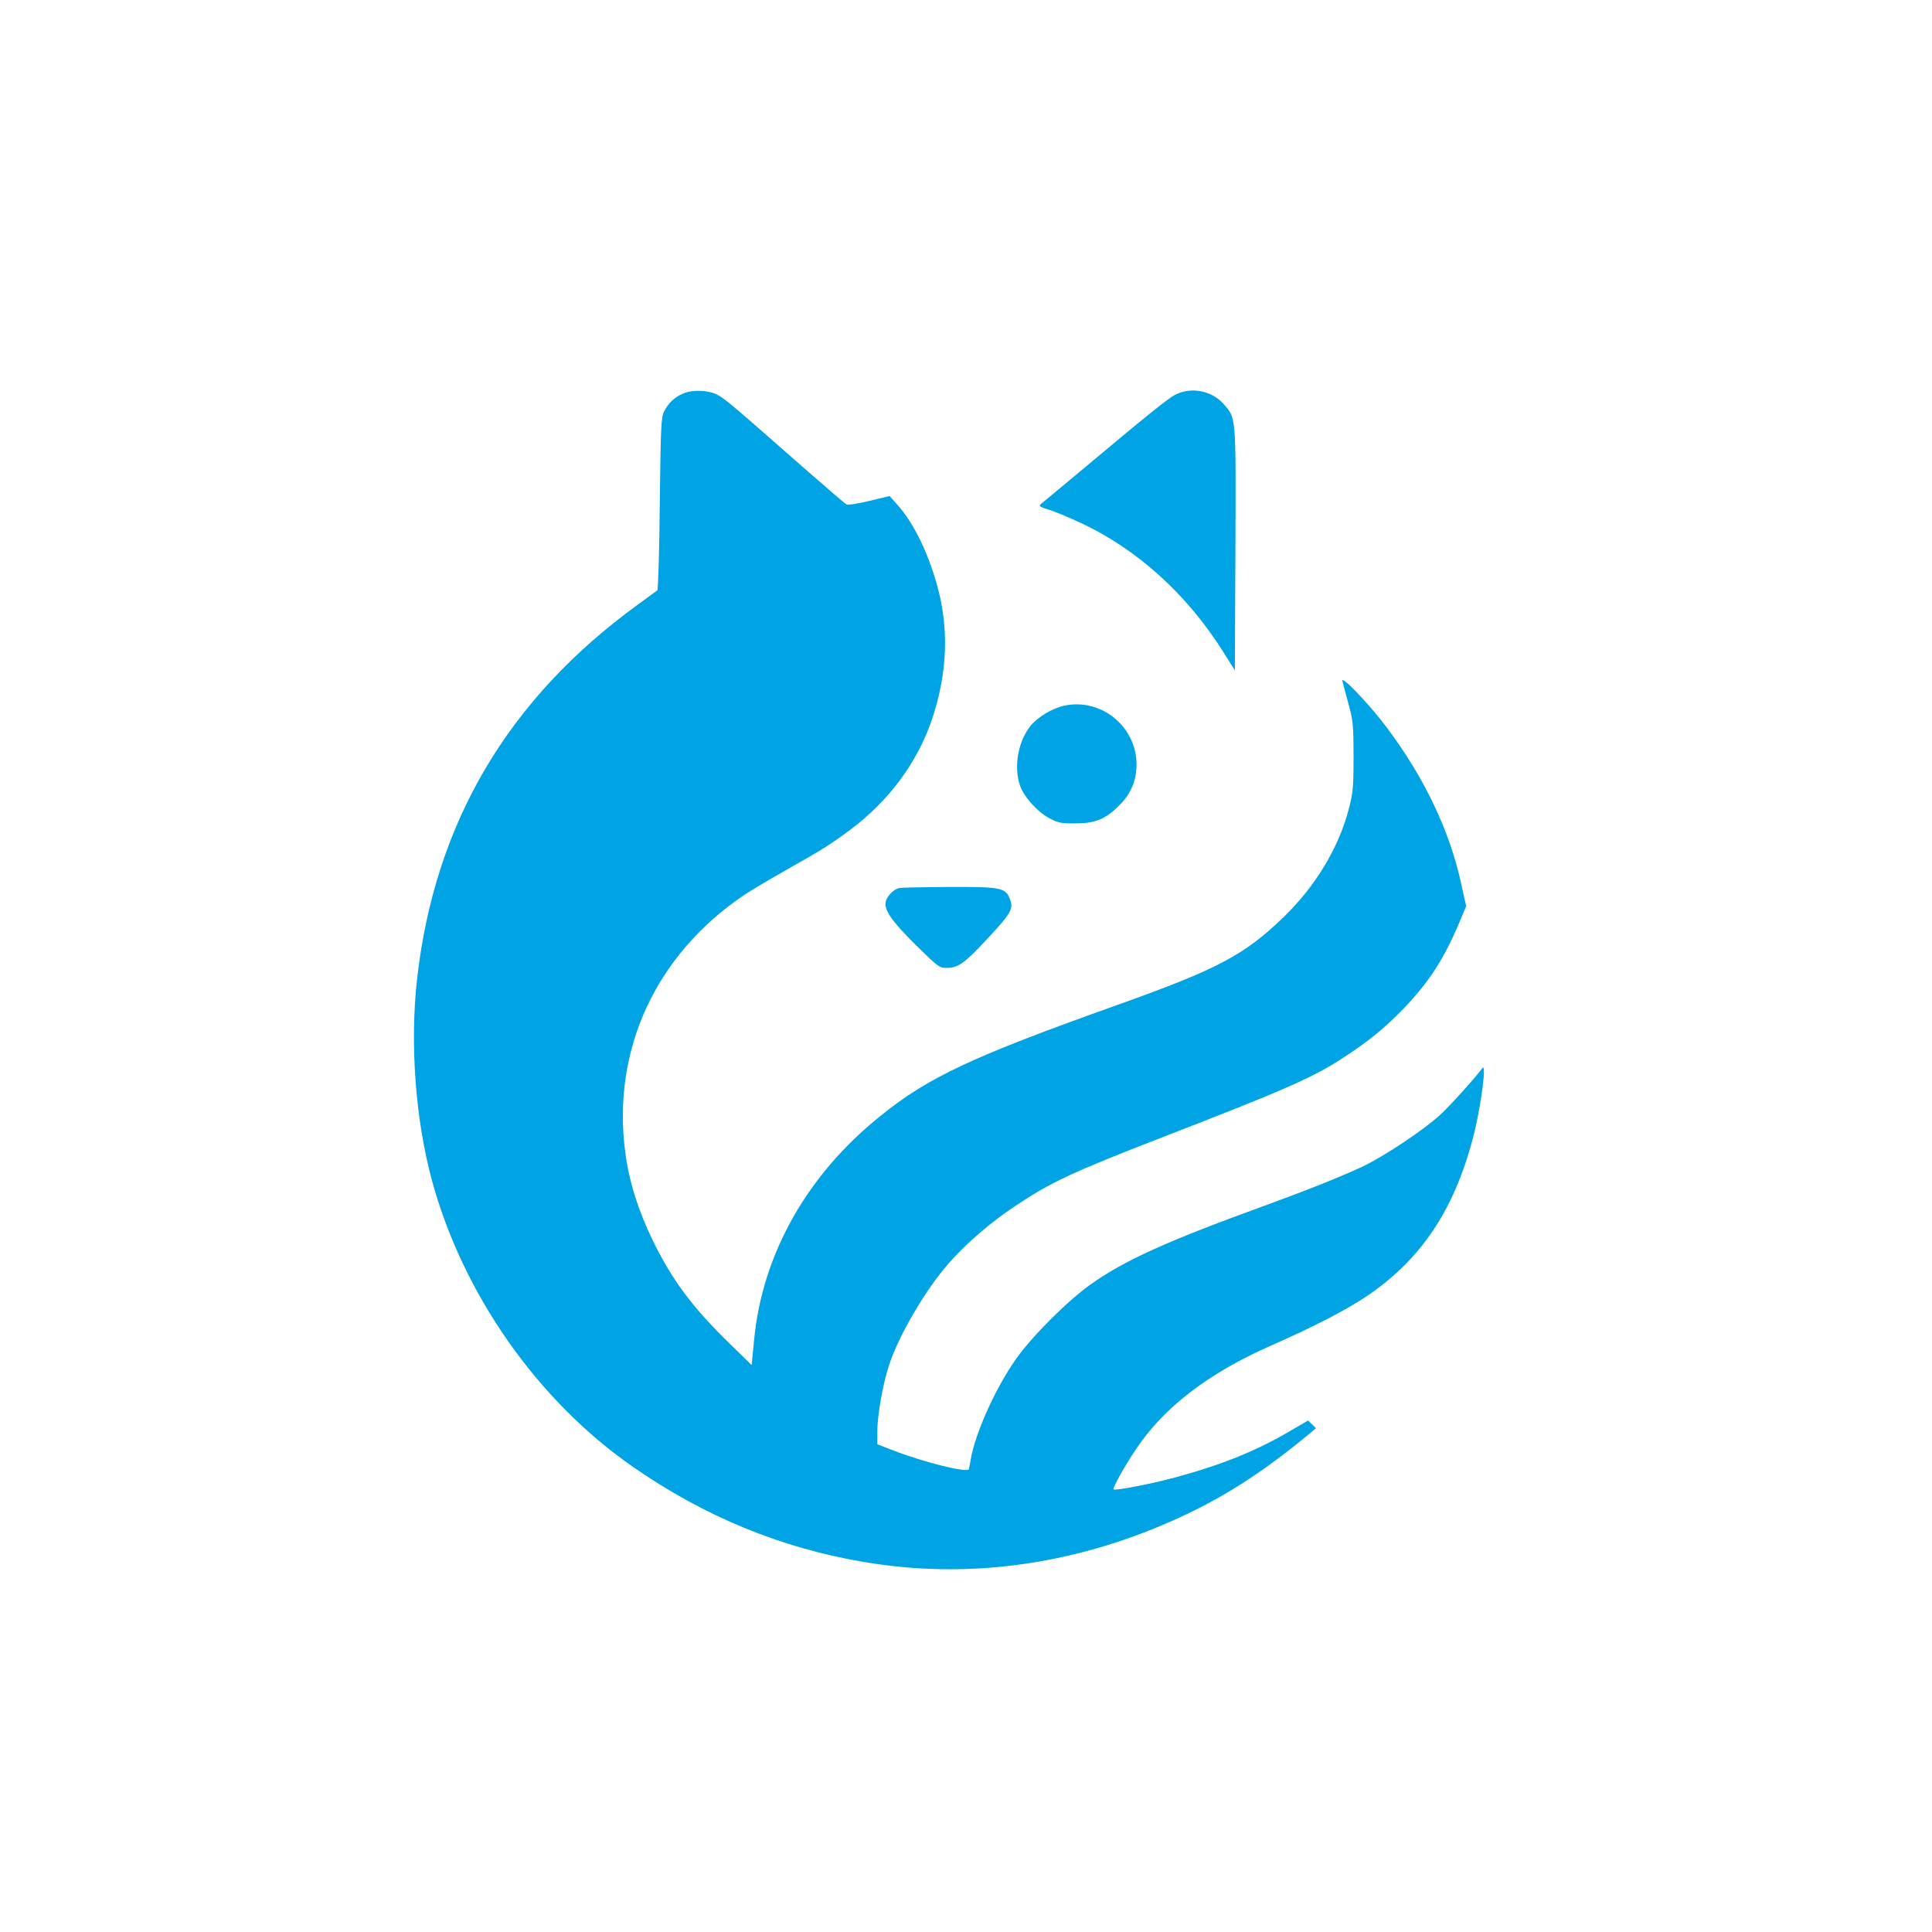 <?xml version="1.0" standalone="no"?>
<!DOCTYPE svg PUBLIC "-//W3C//DTD SVG 20010904//EN"
 "http://www.w3.org/TR/2001/REC-SVG-20010904/DTD/svg10.dtd">
<svg version="1.0" xmlns="http://www.w3.org/2000/svg"
 width="1024pt" height="1024pt" viewBox="0 0 1024 1024"
 preserveAspectRatio="xMidYMid meet">

<g transform="translate(0,1024) scale(0.1,-0.1)"
fill="#00a3e4" stroke="none">
<path d="M3620 8154 c-45 -19 -77 -50 -100 -94 -16 -32 -18 -80 -23 -488 -2
-250 -9 -457 -13 -461 -5 -4 -52 -38 -104 -76 -688 -500 -1075 -1156 -1169
-1980 -39 -343 -10 -744 78 -1070 163 -601 558 -1166 1062 -1517 379 -264 784
-432 1229 -507 543 -92 1098 -18 1630 217 261 115 479 254 735 467 l30 25 -21
21 -21 20 -89 -52 c-181 -107 -363 -181 -609 -248 -128 -35 -323 -73 -333 -65
-7 5 60 126 119 213 148 222 383 402 713 548 231 102 398 188 507 261 297 199
476 472 575 877 37 155 63 364 41 334 -44 -59 -174 -202 -225 -249 -93 -84
-298 -220 -414 -275 -124 -57 -292 -124 -528 -210 -506 -184 -732 -286 -910
-413 -121 -86 -306 -270 -393 -392 -110 -155 -218 -395 -242 -535 -4 -22 -8
-45 -10 -52 -7 -21 -240 37 -402 100 l-83 32 0 72 c0 80 29 246 61 344 51 159
194 403 318 544 92 104 222 217 346 299 194 130 303 181 780 366 664 257 810
321 974 430 131 86 212 153 312 256 136 142 215 266 298 465 l32 76 -26 117
c-60 280 -196 566 -395 830 -93 125 -244 282 -235 246 3 -14 18 -68 32 -120
24 -87 27 -111 27 -280 0 -169 -3 -193 -27 -285 -55 -204 -177 -405 -345 -567
-207 -200 -349 -275 -873 -462 -775 -276 -1007 -384 -1263 -591 -389 -312
-625 -732 -669 -1185 l-13 -135 -118 115 c-195 190 -303 334 -406 545 -77 158
-126 313 -146 467 -72 543 162 1049 631 1365 33 22 130 80 215 128 204 115
238 137 345 216 206 153 358 359 435 587 83 249 91 487 24 720 -51 176 -124
323 -208 417 l-41 46 -108 -26 c-62 -15 -113 -23 -121 -18 -8 4 -115 96 -237
203 -384 338 -413 362 -454 381 -48 22 -127 24 -175 3z"/>
<path d="M6229 8148 c-40 -21 -136 -98 -543 -439 -82 -68 -156 -130 -164 -136
-19 -16 -19 -17 48 -38 30 -10 101 -40 157 -66 301 -140 566 -380 759 -688
l59 -94 3 644 c3 713 4 691 -62 767 -63 72 -172 93 -257 50z"/>
<path d="M5642 6500 c-63 -13 -140 -59 -179 -106 -67 -83 -91 -216 -57 -317
21 -61 93 -141 158 -175 44 -23 63 -27 136 -26 106 0 160 22 234 97 61 61 90
131 90 217 -2 200 -187 351 -382 310z"/>
<path d="M4765 5533 c-29 -7 -62 -41 -70 -70 -11 -45 30 -104 158 -231 120
-118 125 -122 167 -122 58 0 94 26 211 152 135 145 144 163 118 222 -23 51
-55 56 -321 55 -133 -1 -252 -3 -263 -6z"/>
</g>
</svg>
